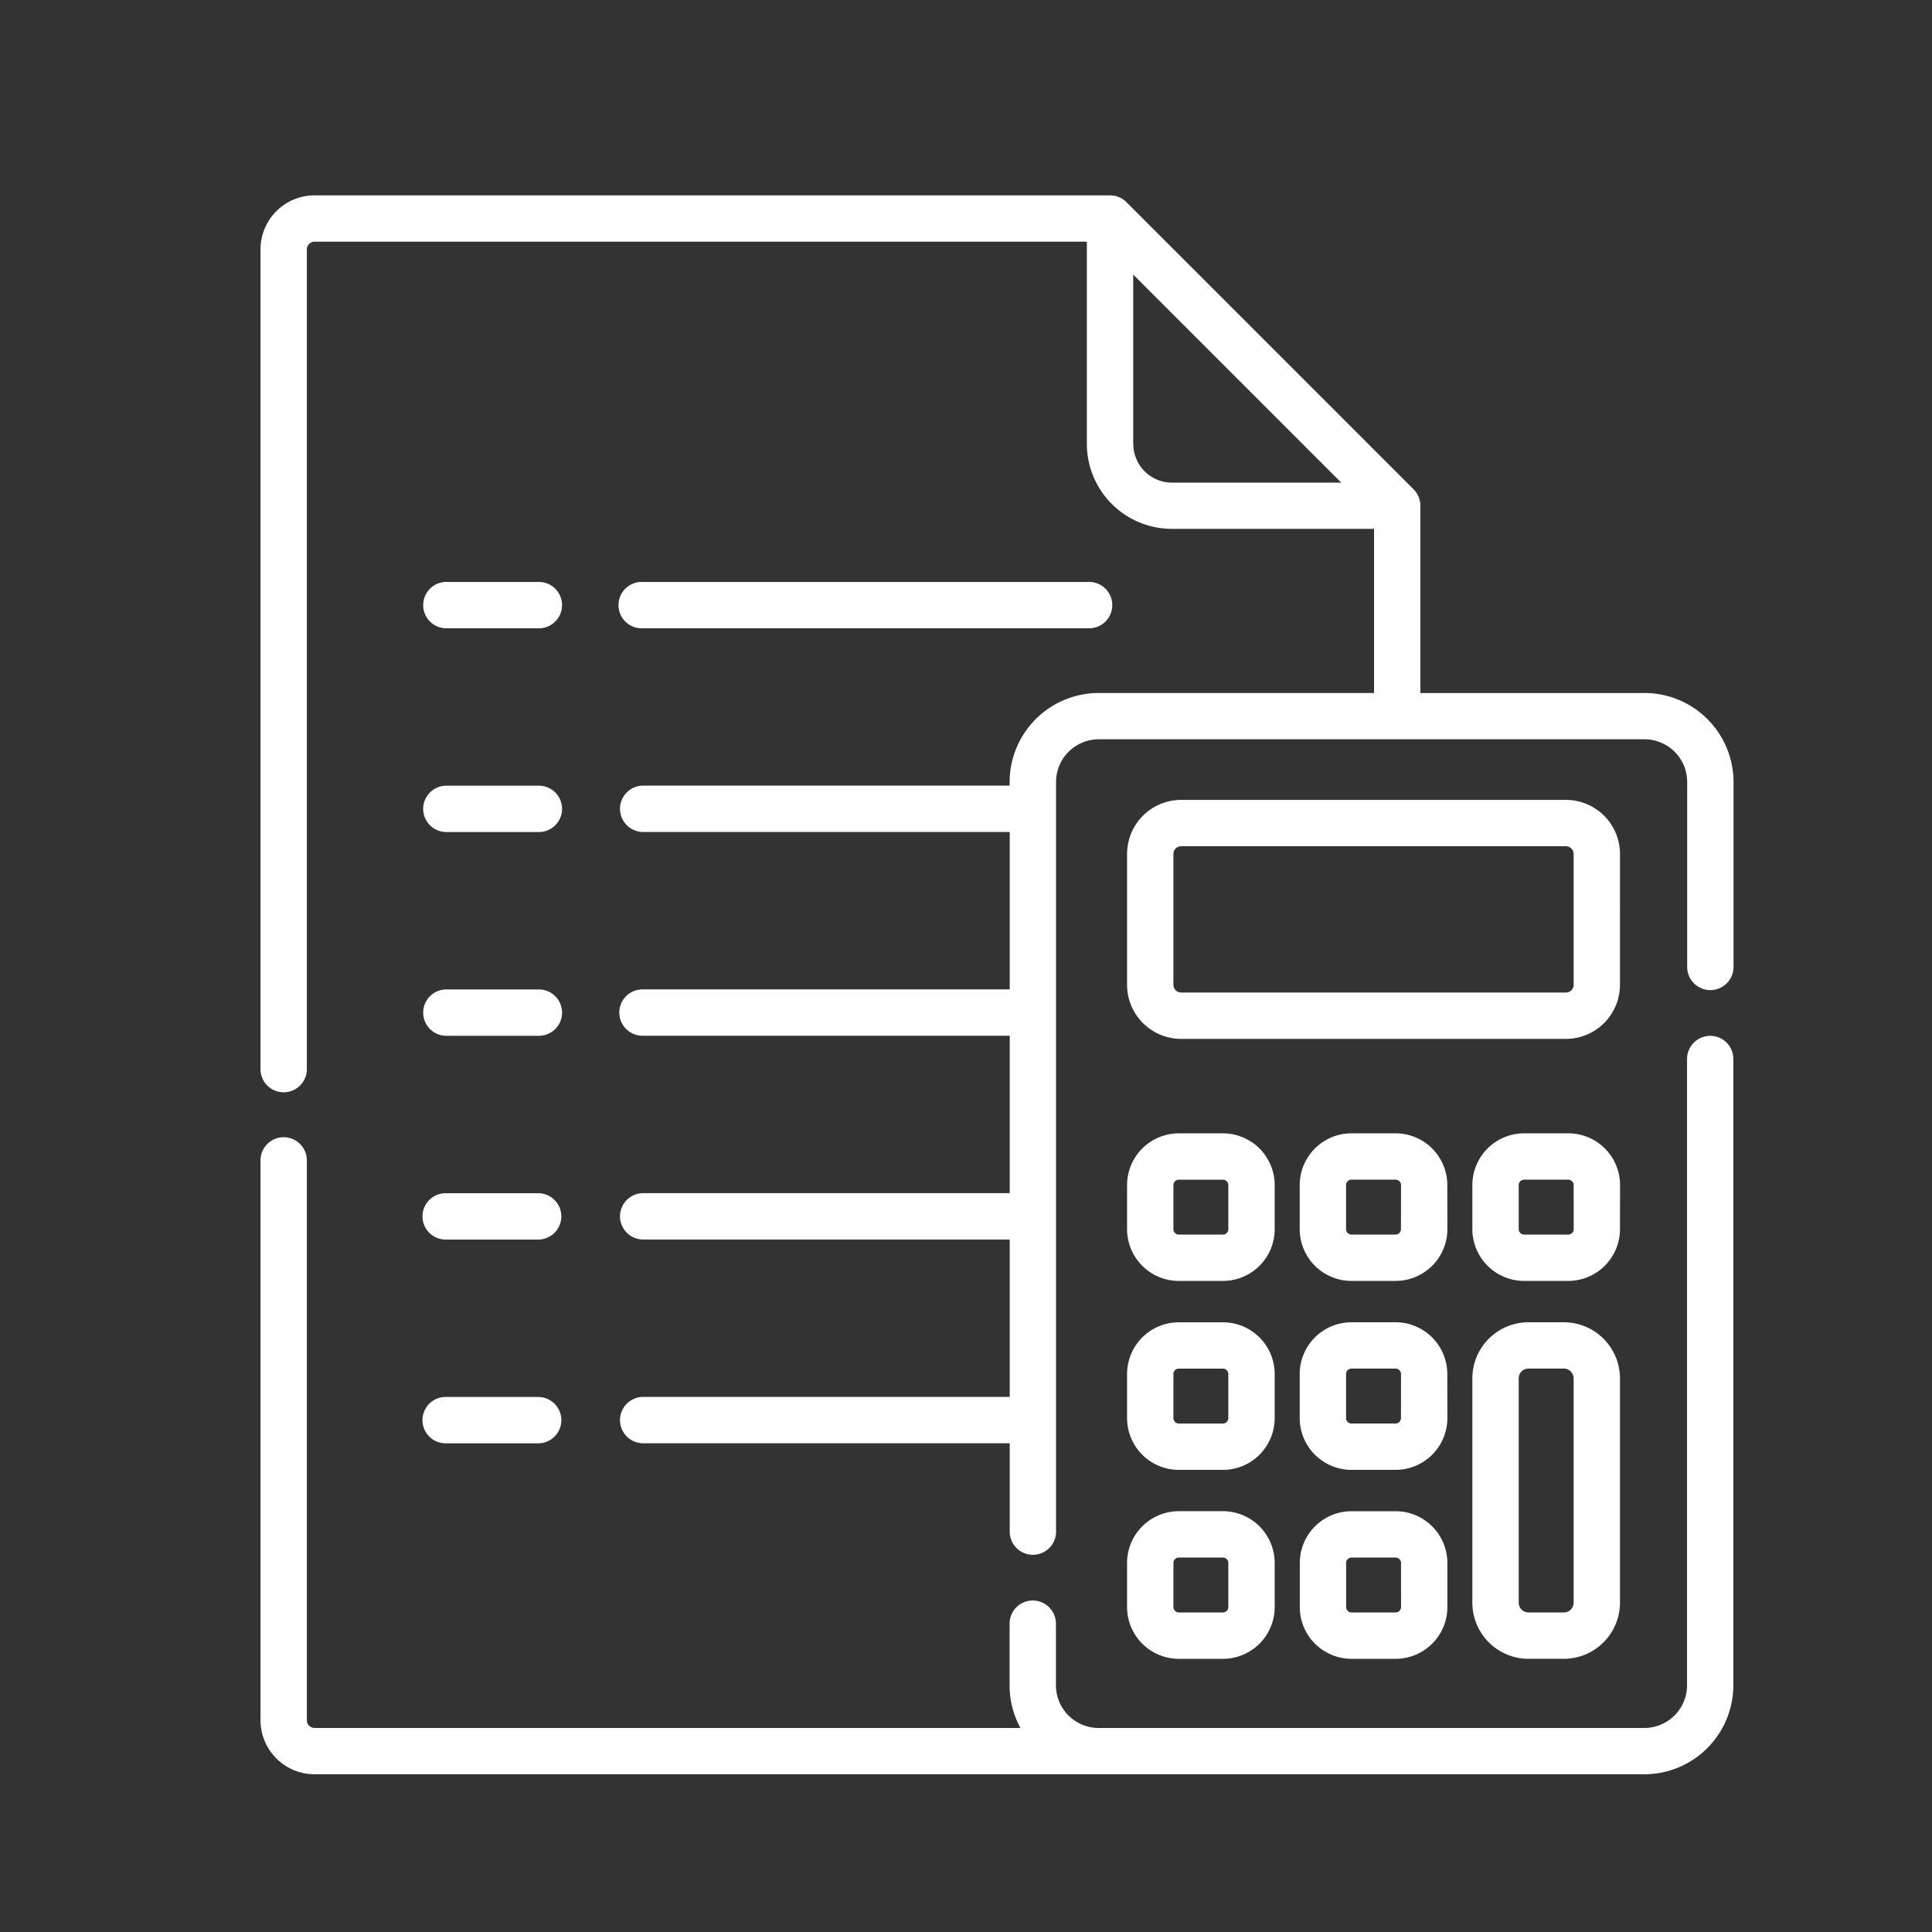 <svg xmlns="http://www.w3.org/2000/svg" width="89" height="89" viewBox="0 0 89 89">
  <rect x="0" y="0" width="89" height="89" fill="#333333" stroke="none"/>
  <g id="beratung" transform="translate(-488 -1480)">
    <g id="Gruppe_18" data-name="Gruppe 18" transform="translate(500 1489)">
      <g id="Gruppe_17" data-name="Gruppe 17" transform="translate(0)">
        <path id="Pfad_42" data-name="Pfad 42" d="M661.687,1916.6a1.068,1.068,0,0,0-1.068,1.068v28.849a1.968,1.968,0,0,1-1.967,1.966h-25.14a1.968,1.968,0,0,1-1.966-1.966v-2.838a1.067,1.067,0,1,0-2.135,0v2.838a4.069,4.069,0,0,0,.5,1.966H597.394a.357.357,0,0,1-.356-.356V1922.37a1.068,1.068,0,1,0-2.135,0v25.755a2.493,2.493,0,0,0,2.491,2.491h61.258a4.106,4.106,0,0,0,4.1-4.1v-28.849a1.066,1.066,0,0,0-1.067-1.068Zm0,0" transform="translate(-594.903 -1877.882)" fill="#fff"/>
        <path id="Pfad_43" data-name="Pfad 43" d="M658.653,1744.24H648.334v-8.629a1.077,1.077,0,0,0-.313-.756l-13.228-13.228a1.075,1.075,0,0,0-.755-.313H597.394a2.494,2.494,0,0,0-2.491,2.491v37.727a1.068,1.068,0,1,0,2.135,0v-37.727a.356.356,0,0,1,.356-.356H632.97v9.314a3.919,3.919,0,0,0,3.915,3.914H646.2v7.562H633.513a4.106,4.106,0,0,0-4.1,4.1v.167H612.5a1.068,1.068,0,0,0,0,2.135h16.917v7.252H612.5a1.067,1.067,0,0,0,0,2.135h16.917v7.252H612.5a1.068,1.068,0,0,0,0,2.135h16.917v7.251H612.5a1.068,1.068,0,0,0,0,2.135h16.917v4.037a1.068,1.068,0,1,0,2.135,0v-34.5a1.968,1.968,0,0,1,1.966-1.967h25.14a1.968,1.968,0,0,1,1.967,1.967v8.486a1.068,1.068,0,1,0,2.135,0v-8.486a4.107,4.107,0,0,0-4.1-4.1Zm-23.547-11.476v-7.8l9.583,9.584h-7.8a1.782,1.782,0,0,1-1.779-1.78Zm0,0" transform="translate(-594.903 -1721.315)" fill="#fff"/>
      </g>
      <path id="Pfad_44" data-name="Pfad 44" d="M818.968,1864.272a2.494,2.494,0,0,0-2.491-2.491H798.752a2.494,2.494,0,0,0-2.491,2.491v6.028a2.494,2.494,0,0,0,2.491,2.491h17.724a2.494,2.494,0,0,0,2.491-2.491Zm-2.135,6.027a.356.356,0,0,1-.356.356H798.752a.356.356,0,0,1-.356-.356v-6.027a.357.357,0,0,1,.356-.356h17.724a.357.357,0,0,1,.356.356Zm0,0" transform="translate(-756.341 -1833.933)" fill="#fff"/>
      <path id="Pfad_45" data-name="Pfad 45" d="M796.261,1943.674a2.387,2.387,0,0,0,2.384,2.384h2.033a2.387,2.387,0,0,0,2.383-2.384v-2.032a2.386,2.386,0,0,0-2.383-2.383h-2.033a2.386,2.386,0,0,0-2.384,2.383Zm2.135-2.032a.249.249,0,0,1,.248-.248h2.033a.249.249,0,0,1,.248.248v2.032a.249.249,0,0,1-.248.249h-2.033a.249.249,0,0,1-.248-.249Zm0,0" transform="translate(-756.341 -1896.05)" fill="#fff"/>
      <path id="Pfad_46" data-name="Pfad 46" d="M843.18,1941.641a2.386,2.386,0,0,0-2.383-2.383h-2.033a2.386,2.386,0,0,0-2.383,2.383v2.032a2.386,2.386,0,0,0,2.383,2.384H840.8a2.386,2.386,0,0,0,2.383-2.384Zm-2.135,2.032a.249.249,0,0,1-.249.249h-2.032a.249.249,0,0,1-.248-.249v-2.032a.248.248,0,0,1,.248-.248H840.8a.248.248,0,0,1,.248.248Zm0,0" transform="translate(-788.508 -1896.05)" fill="#fff"/>
      <path id="Pfad_47" data-name="Pfad 47" d="M883.3,1941.641a2.386,2.386,0,0,0-2.384-2.383H878.88a2.386,2.386,0,0,0-2.384,2.383v2.032a2.387,2.387,0,0,0,2.384,2.384h2.032a2.387,2.387,0,0,0,2.384-2.384Zm-2.135,2.032a.249.249,0,0,1-.249.249H878.88a.249.249,0,0,1-.249-.249v-2.032a.249.249,0,0,1,.249-.248h2.032a.249.249,0,0,1,.249.248Zm0,0" transform="translate(-820.67 -1896.05)" fill="#fff"/>
      <path id="Pfad_48" data-name="Pfad 48" d="M796.261,1987.578a2.387,2.387,0,0,0,2.384,2.384h2.033a2.387,2.387,0,0,0,2.383-2.384v-2.032a2.386,2.386,0,0,0-2.383-2.383h-2.033a2.386,2.386,0,0,0-2.384,2.383Zm2.135-2.032a.249.249,0,0,1,.248-.249h2.033a.249.249,0,0,1,.248.249v2.032a.249.249,0,0,1-.248.249h-2.033a.249.249,0,0,1-.248-.249Zm0,0" transform="translate(-756.341 -1931.25)" fill="#fff"/>
      <path id="Pfad_49" data-name="Pfad 49" d="M843.18,1985.545a2.386,2.386,0,0,0-2.383-2.383h-2.033a2.386,2.386,0,0,0-2.383,2.383v2.032a2.387,2.387,0,0,0,2.383,2.384H840.8a2.387,2.387,0,0,0,2.383-2.384Zm-2.135,2.032a.249.249,0,0,1-.249.249h-2.032a.249.249,0,0,1-.248-.249v-2.032a.249.249,0,0,1,.248-.249H840.8a.248.248,0,0,1,.248.249Zm0,0" transform="translate(-788.508 -1931.25)" fill="#fff"/>
      <path id="Pfad_50" data-name="Pfad 50" d="M796.261,2031.479a2.387,2.387,0,0,0,2.384,2.384h2.033a2.387,2.387,0,0,0,2.383-2.384v-2.033a2.387,2.387,0,0,0-2.383-2.384h-2.033a2.386,2.386,0,0,0-2.384,2.384Zm2.135-2.033a.249.249,0,0,1,.248-.248h2.033a.249.249,0,0,1,.248.248v2.033a.249.249,0,0,1-.248.248h-2.033a.249.249,0,0,1-.248-.248Zm0,0" transform="translate(-756.341 -1966.447)" fill="#fff"/>
      <path id="Pfad_51" data-name="Pfad 51" d="M840.8,2027.065h-2.032a2.386,2.386,0,0,0-2.383,2.383v2.033a2.386,2.386,0,0,0,2.383,2.384H840.8a2.386,2.386,0,0,0,2.383-2.384v-2.033a2.386,2.386,0,0,0-2.384-2.383Zm.249,4.416a.248.248,0,0,1-.249.248h-2.032a.248.248,0,0,1-.248-.248v-2.033a.248.248,0,0,1,.248-.248H840.8a.248.248,0,0,1,.248.248Zm0,0" transform="translate(-788.508 -1966.449)" fill="#fff"/>
      <path id="Pfad_52" data-name="Pfad 52" d="M880.711,1983.162h-1.63a2.588,2.588,0,0,0-2.585,2.584v10.334a2.589,2.589,0,0,0,2.585,2.585h1.63a2.589,2.589,0,0,0,2.585-2.585v-10.334a2.588,2.588,0,0,0-2.585-2.584Zm.45,12.918a.45.45,0,0,1-.45.45h-1.63a.451.451,0,0,1-.45-.45v-10.334a.451.451,0,0,1,.45-.45h1.63a.451.451,0,0,1,.45.45Zm0,0" transform="translate(-820.67 -1931.25)" fill="#fff"/>
      <path id="Pfad_53" data-name="Pfad 53" d="M633.6,1813.273h4.261a1.068,1.068,0,1,0,0-2.135H633.6a1.068,1.068,0,0,0,0,2.135Zm0,0" transform="translate(-625.07 -1793.33)" fill="#fff"/>
      <path id="Pfad_54" data-name="Pfad 54" d="M679.322,1813.273h20.546a1.068,1.068,0,1,0,0-2.135H679.322a1.068,1.068,0,1,0,0,2.135Zm0,0" transform="translate(-661.73 -1793.33)" fill="#fff"/>
      <path id="Pfad_55" data-name="Pfad 55" d="M633.6,1860.617h4.261a1.068,1.068,0,1,0,0-2.135H633.6a1.068,1.068,0,0,0,0,2.135Zm0,0" transform="translate(-625.07 -1831.288)" fill="#fff"/>
      <path id="Pfad_56" data-name="Pfad 56" d="M633.6,1907.962h4.261a1.068,1.068,0,1,0,0-2.135H633.6a1.068,1.068,0,0,0,0,2.135Zm0,0" transform="translate(-625.07 -1869.247)" fill="#fff"/>
      <path id="Pfad_57" data-name="Pfad 57" d="M633.6,1955.311h4.261a1.067,1.067,0,1,0,0-2.135H633.6a1.067,1.067,0,1,0,0,2.135Zm0,0" transform="translate(-625.07 -1907.209)" fill="#fff"/>
      <path id="Pfad_58" data-name="Pfad 58" d="M633.6,2002.655h4.261a1.068,1.068,0,1,0,0-2.136H633.6a1.068,1.068,0,0,0,0,2.136Zm0,0" transform="translate(-625.07 -1945.166)" fill="#fff"/>
    </g>
    <rect id="Rechteck_28" data-name="Rechteck 28" width="89" height="89" transform="translate(488 1480)" fill="none"/>
  </g>
</svg>
